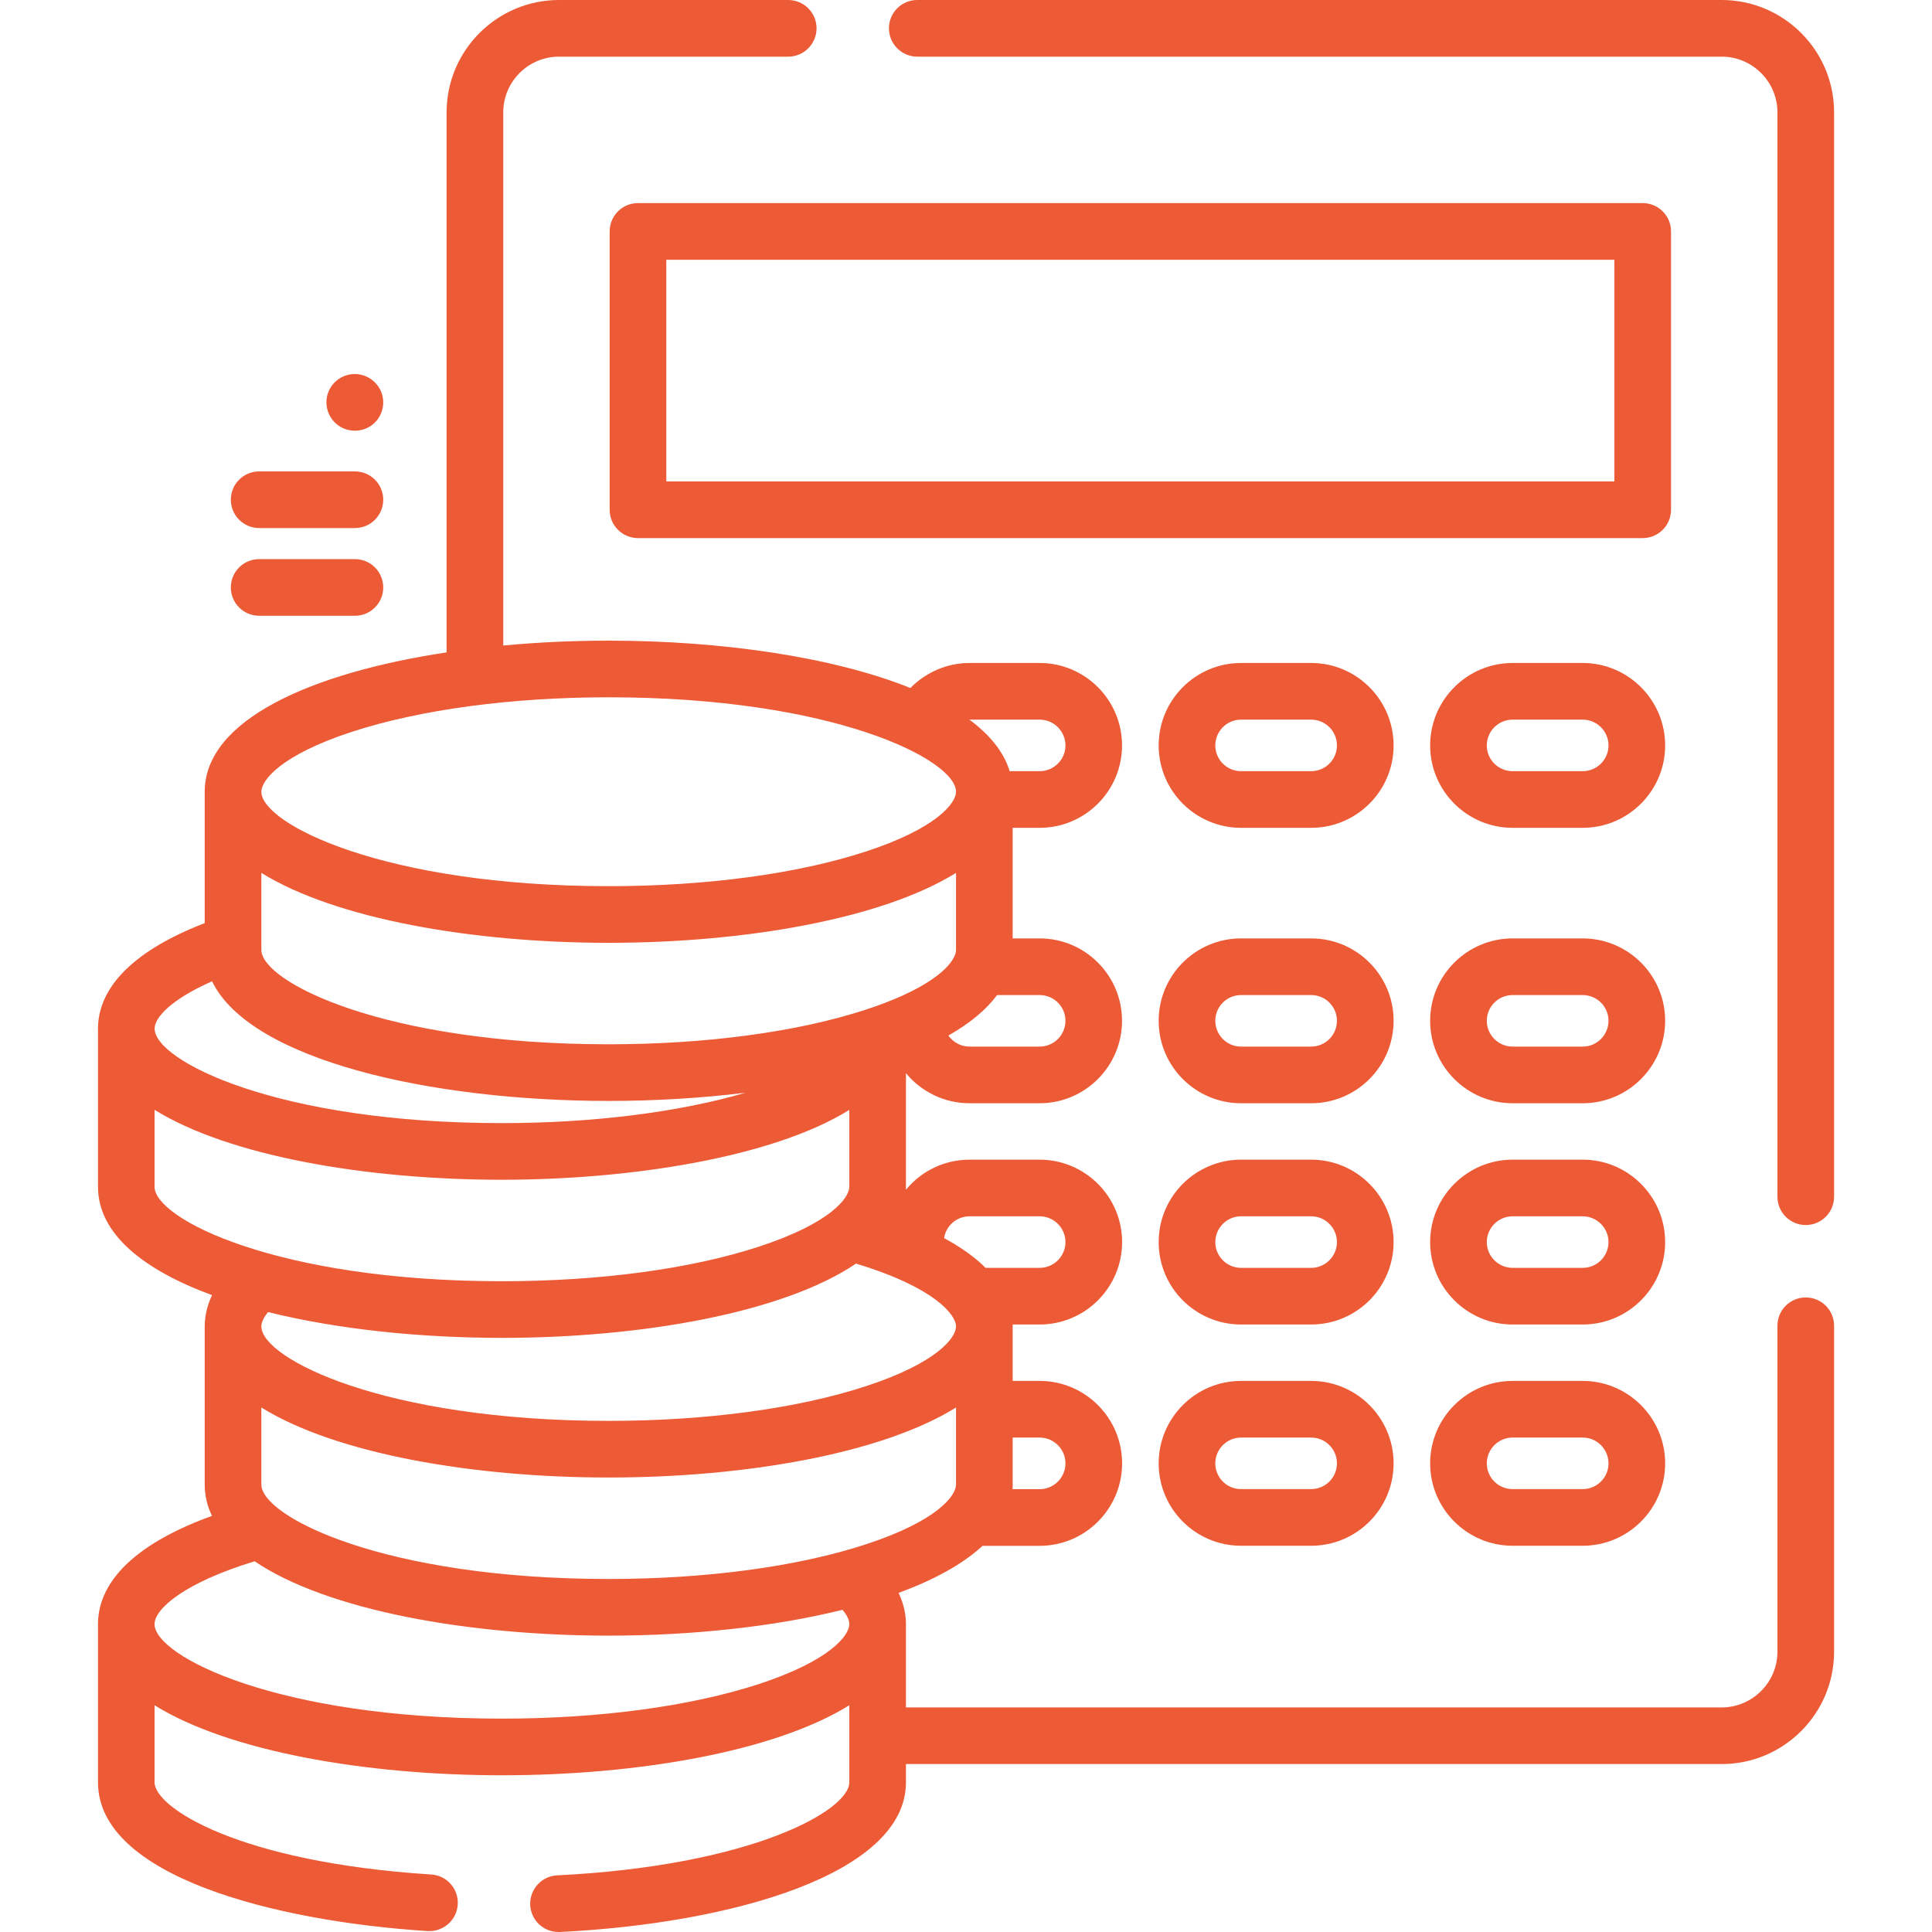<?xml version="1.0" encoding="UTF-8"?>
<svg xmlns="http://www.w3.org/2000/svg" width="25" height="25" viewBox="0 0 25 25" fill="none">
  <path d="M23.366 16.789C23.164 16.789 23 16.953 23 17.155V21.373C23 21.77 22.676 22.094 22.278 22.094H11.723V21.017C11.723 20.907 11.701 20.766 11.628 20.612C12.082 20.445 12.456 20.242 12.714 20.003H13.453C14.041 20.003 14.52 19.524 14.52 18.936C14.52 18.348 14.041 17.869 13.453 17.869H13.104V17.164C13.104 17.156 13.104 17.148 13.104 17.139H13.453C14.041 17.139 14.52 16.661 14.52 16.073C14.52 15.485 14.041 15.006 13.453 15.006H12.546C12.214 15.006 11.918 15.158 11.722 15.396C11.722 15.383 11.723 15.37 11.723 15.357V13.887C11.919 14.124 12.215 14.276 12.546 14.276H13.453C14.041 14.276 14.519 13.797 14.519 13.209C14.519 12.621 14.041 12.143 13.453 12.143H13.104V10.712H13.453C14.041 10.712 14.519 10.234 14.519 9.646C14.519 9.058 14.041 8.579 13.453 8.579H12.546C12.255 8.579 11.98 8.699 11.781 8.903C10.775 8.498 9.321 8.29 7.877 8.29C7.418 8.29 6.958 8.311 6.512 8.353V1.454C6.512 1.057 6.836 0.733 7.234 0.733H10.199C10.402 0.733 10.566 0.569 10.566 0.366C10.566 0.164 10.402 0 10.199 0H7.234C6.432 0 5.779 0.652 5.779 1.454V8.442C4.03 8.706 2.649 9.315 2.649 10.245V11.945C1.511 12.385 1.268 12.928 1.268 13.311V15.357C1.268 15.963 1.853 16.432 2.744 16.759C2.671 16.913 2.649 17.054 2.649 17.164V19.21C2.649 19.353 2.681 19.487 2.743 19.615C1.536 20.054 1.268 20.61 1.268 21.017V23.063C1.268 24.282 3.566 24.862 5.534 24.988C5.542 24.988 5.55 24.988 5.558 24.988C5.749 24.988 5.911 24.839 5.923 24.645C5.936 24.443 5.783 24.269 5.581 24.256C3.082 24.096 2 23.389 2 23.063V22.066C2.962 22.664 4.736 22.972 6.495 22.972C8.254 22.972 10.028 22.664 10.99 22.066V23.063C10.99 23.428 9.726 24.143 7.209 24.267C7.007 24.277 6.851 24.45 6.861 24.652C6.871 24.848 7.033 25 7.227 25C7.233 25 7.239 25 7.245 25C9.474 24.89 11.723 24.248 11.723 23.063V22.827H22.278C23.08 22.827 23.733 22.175 23.733 21.373V17.155C23.733 16.953 23.569 16.789 23.366 16.789ZM13.104 19.21V18.602H13.453V18.602C13.637 18.602 13.787 18.752 13.787 18.936C13.787 19.12 13.637 19.27 13.453 19.27H13.102C13.104 19.25 13.104 19.23 13.104 19.21ZM12.546 15.739H13.453C13.637 15.739 13.787 15.889 13.787 16.073C13.787 16.256 13.637 16.406 13.453 16.406H12.754C12.623 16.276 12.448 16.146 12.216 16.021C12.241 15.862 12.379 15.739 12.546 15.739ZM12.371 17.164C12.371 17.31 12.125 17.637 11.2 17.939C10.318 18.227 9.137 18.386 7.877 18.386C4.968 18.386 3.382 17.579 3.382 17.164C3.382 17.101 3.423 17.034 3.469 16.978C4.361 17.2 5.431 17.312 6.495 17.312C8.309 17.312 10.138 16.985 11.077 16.351C12.098 16.66 12.371 17.015 12.371 17.164ZM13.453 12.876C13.637 12.876 13.787 13.025 13.787 13.209C13.787 13.393 13.637 13.543 13.453 13.543H12.546C12.432 13.543 12.333 13.486 12.272 13.4C12.543 13.246 12.758 13.071 12.902 12.876H13.453ZM12.546 9.312H13.453C13.637 9.312 13.787 9.462 13.787 9.646C13.787 9.83 13.637 9.979 13.453 9.979H13.065C12.989 9.73 12.808 9.508 12.544 9.312C12.545 9.312 12.545 9.312 12.546 9.312ZM4.553 9.47C5.435 9.182 6.616 9.023 7.877 9.023C10.785 9.023 12.371 9.83 12.371 10.245C12.371 10.391 12.125 10.718 11.2 11.02C10.318 11.308 9.137 11.467 7.877 11.467C4.968 11.467 3.382 10.66 3.382 10.245C3.382 10.099 3.629 9.772 4.553 9.47ZM3.382 11.295C4.344 11.892 6.117 12.2 7.877 12.2C9.636 12.2 11.409 11.892 12.371 11.295V12.291C12.371 12.406 12.219 12.633 11.704 12.871C11.702 12.872 11.701 12.872 11.7 12.873C11.561 12.937 11.396 13.002 11.2 13.066C10.318 13.354 9.137 13.513 7.877 13.513C4.968 13.513 3.382 12.706 3.382 12.291V11.295ZM2.744 12.698C3.236 13.716 5.569 14.246 7.877 14.246C8.475 14.246 9.075 14.21 9.645 14.14C8.784 14.393 7.666 14.533 6.495 14.533C3.587 14.533 2.001 13.726 2.001 13.311C2 13.16 2.233 12.923 2.744 12.698ZM2 15.357V14.361C2.962 14.958 4.736 15.266 6.495 15.266C8.154 15.266 9.996 14.979 10.99 14.362V15.357C10.99 15.503 10.743 15.83 9.819 16.132C8.936 16.421 7.756 16.579 6.495 16.579C3.587 16.579 2 15.772 2 15.357ZM9.819 21.792C8.936 22.08 7.756 22.239 6.495 22.239C3.587 22.239 2 21.431 2 21.017C2 20.811 2.406 20.473 3.295 20.203C4.234 20.838 6.063 21.165 7.877 21.165C8.941 21.165 10.011 21.052 10.902 20.831C10.949 20.886 10.99 20.953 10.99 21.017C10.99 21.162 10.743 21.489 9.819 21.792ZM11.2 19.985C10.318 20.273 9.137 20.432 7.877 20.432C4.968 20.432 3.382 19.625 3.382 19.21V18.213C4.344 18.811 6.117 19.119 7.877 19.119C9.636 19.119 11.409 18.811 12.371 18.213V19.21C12.371 19.356 12.125 19.683 11.2 19.985Z" fill="#EC5A36"></path>
  <path d="M22.278 0H11.869C11.667 0 11.503 0.164 11.503 0.366C11.503 0.569 11.667 0.733 11.869 0.733H22.278C22.676 0.733 23 1.057 23 1.454V15.485C23 15.688 23.164 15.852 23.366 15.852C23.569 15.852 23.733 15.688 23.733 15.485V1.454C23.733 0.652 23.08 0 22.278 0Z" fill="#EC5A36"></path>
  <path d="M21.623 2.994C21.623 2.792 21.459 2.628 21.256 2.628H8.256C8.053 2.628 7.889 2.792 7.889 2.994V6.596C7.889 6.799 8.053 6.963 8.256 6.963H21.256C21.459 6.963 21.623 6.799 21.623 6.596V2.994H21.623ZM20.89 6.23H8.622V3.361H20.89V6.23Z" fill="#EC5A36"></path>
  <path d="M16.966 8.579H16.059C15.471 8.579 14.993 9.058 14.993 9.646C14.993 10.234 15.471 10.712 16.059 10.712H16.966C17.555 10.712 18.033 10.234 18.033 9.646C18.033 9.058 17.555 8.579 16.966 8.579ZM16.966 9.979H16.059C15.875 9.979 15.726 9.83 15.726 9.646C15.726 9.462 15.875 9.312 16.059 9.312H16.966C17.151 9.312 17.3 9.462 17.3 9.646C17.3 9.83 17.15 9.979 16.966 9.979Z" fill="#EC5A36"></path>
  <path d="M20.48 8.579H19.573C18.985 8.579 18.506 9.058 18.506 9.646C18.506 10.234 18.985 10.712 19.573 10.712H20.48C21.068 10.712 21.547 10.234 21.547 9.646C21.547 9.058 21.068 8.579 20.48 8.579ZM20.48 9.979H19.573C19.389 9.979 19.239 9.83 19.239 9.646C19.239 9.462 19.389 9.312 19.573 9.312H20.48C20.664 9.312 20.814 9.462 20.814 9.646C20.814 9.83 20.664 9.979 20.48 9.979Z" fill="#EC5A36"></path>
  <path d="M16.966 12.143H16.059C15.471 12.143 14.993 12.621 14.993 13.209C14.993 13.797 15.471 14.276 16.059 14.276H16.966C17.555 14.276 18.033 13.797 18.033 13.209C18.033 12.621 17.555 12.143 16.966 12.143ZM16.966 13.543H16.059C15.875 13.543 15.726 13.393 15.726 13.209C15.726 13.025 15.875 12.876 16.059 12.876H16.966C17.151 12.876 17.3 13.025 17.3 13.209C17.3 13.393 17.15 13.543 16.966 13.543Z" fill="#EC5A36"></path>
  <path d="M20.48 12.143H19.573C18.985 12.143 18.506 12.621 18.506 13.209C18.506 13.797 18.985 14.276 19.573 14.276H20.48C21.068 14.276 21.547 13.797 21.547 13.209C21.547 12.621 21.068 12.143 20.48 12.143ZM20.48 13.543H19.573C19.389 13.543 19.239 13.393 19.239 13.209C19.239 13.025 19.389 12.876 19.573 12.876H20.48C20.664 12.876 20.814 13.025 20.814 13.209C20.814 13.393 20.664 13.543 20.48 13.543Z" fill="#EC5A36"></path>
  <path d="M16.966 15.006H16.059C15.471 15.006 14.993 15.485 14.993 16.073C14.993 16.661 15.471 17.139 16.059 17.139H16.966C17.555 17.139 18.033 16.661 18.033 16.073C18.033 15.485 17.555 15.006 16.966 15.006ZM16.966 16.406H16.059C15.875 16.406 15.726 16.256 15.726 16.073C15.726 15.889 15.875 15.739 16.059 15.739H16.966C17.151 15.739 17.3 15.889 17.3 16.073C17.3 16.256 17.15 16.406 16.966 16.406Z" fill="#EC5A36"></path>
  <path d="M20.48 15.006H19.573C18.985 15.006 18.506 15.485 18.506 16.073C18.506 16.661 18.985 17.139 19.573 17.139H20.48C21.068 17.139 21.547 16.661 21.547 16.073C21.547 15.485 21.068 15.006 20.48 15.006ZM20.48 16.406H19.573C19.389 16.406 19.239 16.256 19.239 16.073C19.239 15.889 19.389 15.739 19.573 15.739H20.48C20.664 15.739 20.814 15.889 20.814 16.073C20.814 16.256 20.664 16.406 20.48 16.406Z" fill="#EC5A36"></path>
  <path d="M16.966 17.869H16.059C15.471 17.869 14.993 18.348 14.993 18.936C14.993 19.524 15.471 20.002 16.059 20.002H16.966C17.555 20.002 18.033 19.524 18.033 18.936C18.033 18.348 17.555 17.869 16.966 17.869ZM16.966 19.269H16.059C15.875 19.269 15.726 19.12 15.726 18.936C15.726 18.752 15.875 18.602 16.059 18.602H16.966C17.151 18.602 17.3 18.752 17.3 18.936C17.3 19.12 17.15 19.269 16.966 19.269Z" fill="#EC5A36"></path>
  <path d="M20.48 17.869H19.573C18.985 17.869 18.506 18.348 18.506 18.936C18.506 19.524 18.985 20.002 19.573 20.002H20.48C21.068 20.002 21.547 19.524 21.547 18.936C21.547 18.348 21.068 17.869 20.48 17.869ZM20.48 19.269H19.573C19.389 19.269 19.239 19.12 19.239 18.936C19.239 18.752 19.389 18.602 19.573 18.602H20.48C20.664 18.602 20.814 18.752 20.814 18.936C20.814 19.12 20.664 19.269 20.48 19.269Z" fill="#EC5A36"></path>
  <path d="M4.593 7.235H3.354C3.151 7.235 2.987 7.399 2.987 7.602C2.987 7.804 3.151 7.968 3.354 7.968H4.593C4.795 7.968 4.959 7.804 4.959 7.602C4.959 7.399 4.795 7.235 4.593 7.235Z" fill="#EC5A36"></path>
  <path d="M4.593 6.1H3.354C3.151 6.1 2.987 6.264 2.987 6.466C2.987 6.669 3.151 6.833 3.354 6.833H4.593C4.795 6.833 4.959 6.669 4.959 6.466C4.959 6.264 4.795 6.1 4.593 6.1Z" fill="#EC5A36"></path>
  <path d="M4.59 4.84C4.388 4.84 4.224 5.004 4.224 5.206C4.224 5.409 4.388 5.573 4.59 5.573H4.595C4.797 5.573 4.959 5.409 4.959 5.206C4.959 5.004 4.792 4.84 4.59 4.84Z" fill="#EC5A36"></path>
</svg>
